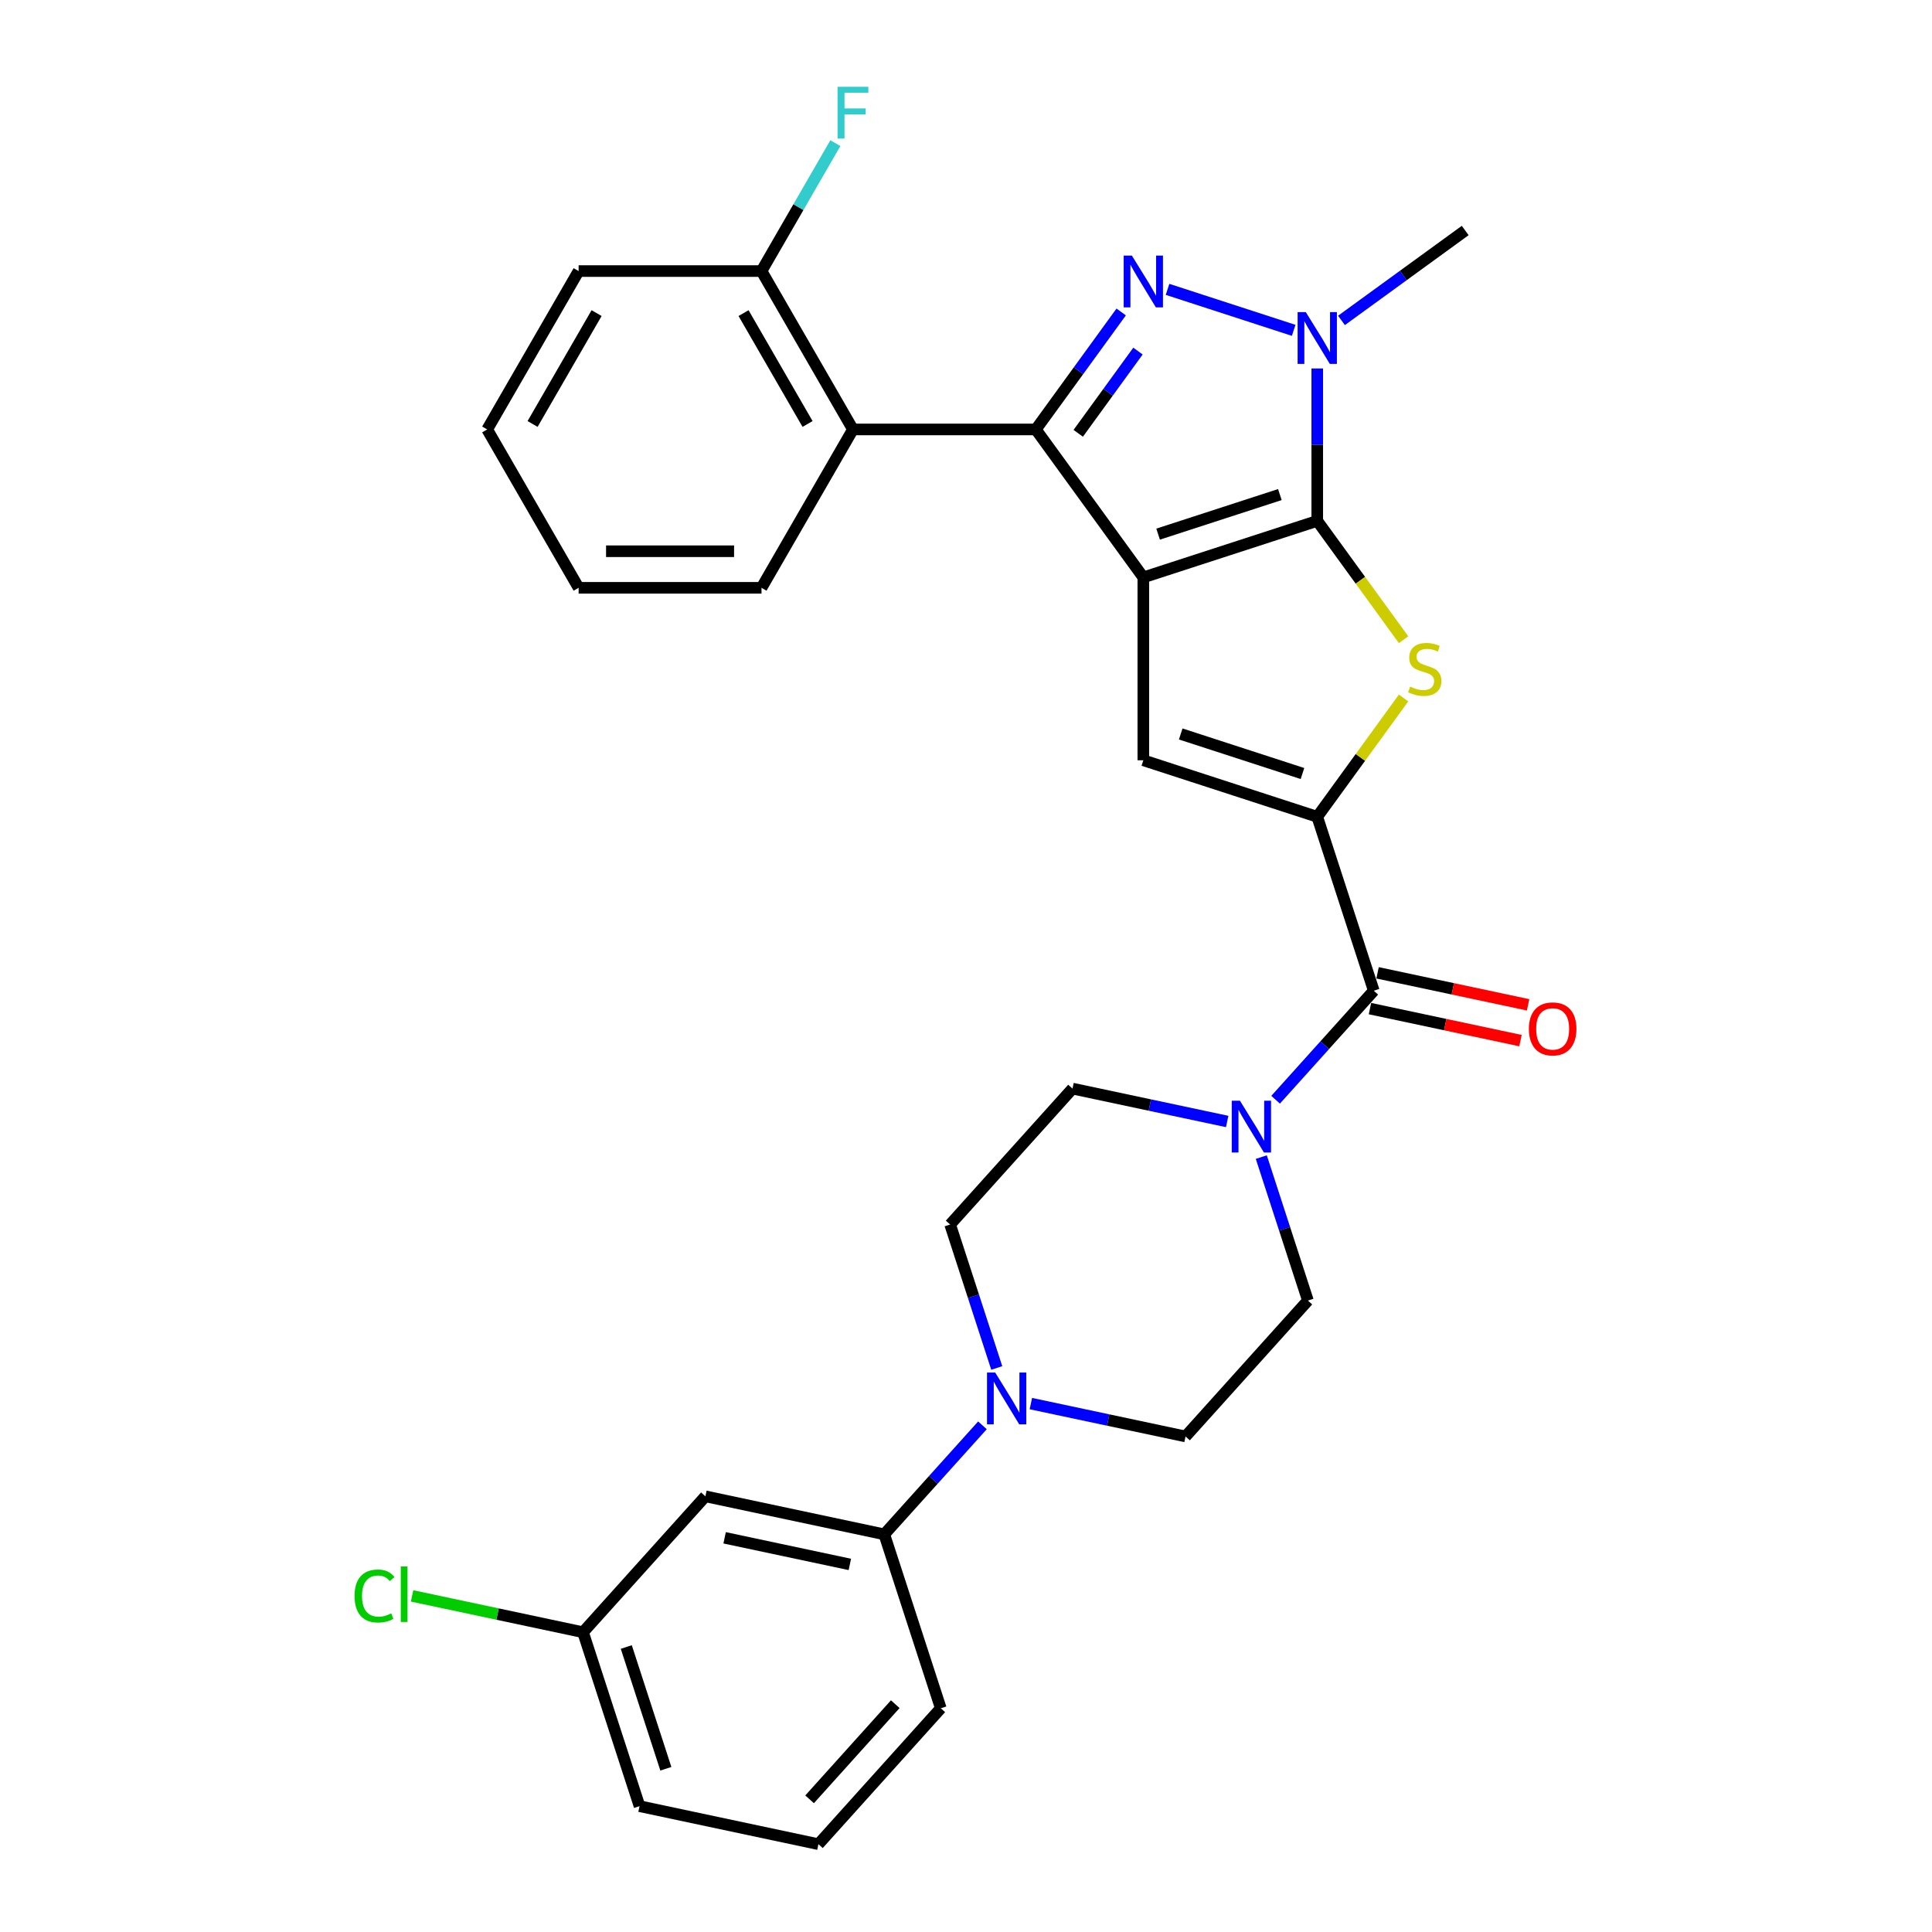 <?xml version='1.0' encoding='iso-8859-1'?>
<svg version='1.1' baseProfile='full'
              xmlns='http://www.w3.org/2000/svg'
                      xmlns:rdkit='http://www.rdkit.org/xml'
                      xmlns:xlink='http://www.w3.org/1999/xlink'
                  xml:space='preserve'
width='1000px' height='1000px' viewBox='0 0 1000 1000'>
<!-- END OF HEADER -->
<rect style='opacity:1.0;fill:#FFFFFF;stroke:none' width='1000' height='1000' x='0' y='0'> </rect>
<path class='bond-0' d='M 591.783,298.859 L 681.808,269.608' style='fill:none;fill-rule:evenodd;stroke:#000000;stroke-width:6px;stroke-linecap:butt;stroke-linejoin:miter;stroke-opacity:1' />
<path class='bond-0' d='M 599.436,276.466 L 662.454,255.99' style='fill:none;fill-rule:evenodd;stroke:#000000;stroke-width:6px;stroke-linecap:butt;stroke-linejoin:miter;stroke-opacity:1' />
<path class='bond-1' d='M 591.783,298.859 L 536.144,222.278' style='fill:none;fill-rule:evenodd;stroke:#000000;stroke-width:6px;stroke-linecap:butt;stroke-linejoin:miter;stroke-opacity:1' />
<path class='bond-6' d='M 591.783,298.859 L 591.783,393.517' style='fill:none;fill-rule:evenodd;stroke:#000000;stroke-width:6px;stroke-linecap:butt;stroke-linejoin:miter;stroke-opacity:1' />
<path class='bond-4' d='M 681.808,269.608 L 704.147,300.354' style='fill:none;fill-rule:evenodd;stroke:#000000;stroke-width:6px;stroke-linecap:butt;stroke-linejoin:miter;stroke-opacity:1' />
<path class='bond-4' d='M 704.147,300.354 L 726.486,331.101' style='fill:none;fill-rule:evenodd;stroke:#CCCC00;stroke-width:6px;stroke-linecap:butt;stroke-linejoin:miter;stroke-opacity:1' />
<path class='bond-5' d='M 681.808,269.608 L 681.808,230.163' style='fill:none;fill-rule:evenodd;stroke:#000000;stroke-width:6px;stroke-linecap:butt;stroke-linejoin:miter;stroke-opacity:1' />
<path class='bond-5' d='M 681.808,230.163 L 681.808,190.719' style='fill:none;fill-rule:evenodd;stroke:#0000FF;stroke-width:6px;stroke-linecap:butt;stroke-linejoin:miter;stroke-opacity:1' />
<path class='bond-2' d='M 536.144,222.278 L 558.234,191.873' style='fill:none;fill-rule:evenodd;stroke:#000000;stroke-width:6px;stroke-linecap:butt;stroke-linejoin:miter;stroke-opacity:1' />
<path class='bond-2' d='M 558.234,191.873 L 580.325,161.468' style='fill:none;fill-rule:evenodd;stroke:#0000FF;stroke-width:6px;stroke-linecap:butt;stroke-linejoin:miter;stroke-opacity:1' />
<path class='bond-2' d='M 558.087,224.285 L 573.55,203.001' style='fill:none;fill-rule:evenodd;stroke:#000000;stroke-width:6px;stroke-linecap:butt;stroke-linejoin:miter;stroke-opacity:1' />
<path class='bond-2' d='M 573.55,203.001 L 589.014,181.717' style='fill:none;fill-rule:evenodd;stroke:#0000FF;stroke-width:6px;stroke-linecap:butt;stroke-linejoin:miter;stroke-opacity:1' />
<path class='bond-8' d='M 536.144,222.278 L 441.485,222.278' style='fill:none;fill-rule:evenodd;stroke:#000000;stroke-width:6px;stroke-linecap:butt;stroke-linejoin:miter;stroke-opacity:1' />
<path class='bond-30' d='M 604.315,149.77 L 669.605,170.984' style='fill:none;fill-rule:evenodd;stroke:#0000FF;stroke-width:6px;stroke-linecap:butt;stroke-linejoin:miter;stroke-opacity:1' />
<path class='bond-3' d='M 681.808,422.769 L 591.783,393.517' style='fill:none;fill-rule:evenodd;stroke:#000000;stroke-width:6px;stroke-linecap:butt;stroke-linejoin:miter;stroke-opacity:1' />
<path class='bond-3' d='M 674.155,400.376 L 611.137,379.9' style='fill:none;fill-rule:evenodd;stroke:#000000;stroke-width:6px;stroke-linecap:butt;stroke-linejoin:miter;stroke-opacity:1' />
<path class='bond-7' d='M 681.808,422.769 L 711.059,512.794' style='fill:none;fill-rule:evenodd;stroke:#000000;stroke-width:6px;stroke-linecap:butt;stroke-linejoin:miter;stroke-opacity:1' />
<path class='bond-31' d='M 681.808,422.769 L 704.147,392.022' style='fill:none;fill-rule:evenodd;stroke:#000000;stroke-width:6px;stroke-linecap:butt;stroke-linejoin:miter;stroke-opacity:1' />
<path class='bond-31' d='M 704.147,392.022 L 726.486,361.275' style='fill:none;fill-rule:evenodd;stroke:#CCCC00;stroke-width:6px;stroke-linecap:butt;stroke-linejoin:miter;stroke-opacity:1' />
<path class='bond-20' d='M 694.341,165.843 L 726.365,142.577' style='fill:none;fill-rule:evenodd;stroke:#0000FF;stroke-width:6px;stroke-linecap:butt;stroke-linejoin:miter;stroke-opacity:1' />
<path class='bond-20' d='M 726.365,142.577 L 758.389,119.31' style='fill:none;fill-rule:evenodd;stroke:#000000;stroke-width:6px;stroke-linecap:butt;stroke-linejoin:miter;stroke-opacity:1' />
<path class='bond-9' d='M 711.059,512.794 L 685.656,541.007' style='fill:none;fill-rule:evenodd;stroke:#000000;stroke-width:6px;stroke-linecap:butt;stroke-linejoin:miter;stroke-opacity:1' />
<path class='bond-9' d='M 685.656,541.007 L 660.253,569.22' style='fill:none;fill-rule:evenodd;stroke:#0000FF;stroke-width:6px;stroke-linecap:butt;stroke-linejoin:miter;stroke-opacity:1' />
<path class='bond-16' d='M 709.091,522.053 L 748.05,530.334' style='fill:none;fill-rule:evenodd;stroke:#000000;stroke-width:6px;stroke-linecap:butt;stroke-linejoin:miter;stroke-opacity:1' />
<path class='bond-16' d='M 748.05,530.334 L 787.009,538.615' style='fill:none;fill-rule:evenodd;stroke:#FF0000;stroke-width:6px;stroke-linecap:butt;stroke-linejoin:miter;stroke-opacity:1' />
<path class='bond-16' d='M 713.028,503.535 L 751.987,511.816' style='fill:none;fill-rule:evenodd;stroke:#000000;stroke-width:6px;stroke-linecap:butt;stroke-linejoin:miter;stroke-opacity:1' />
<path class='bond-16' d='M 751.987,511.816 L 790.946,520.097' style='fill:none;fill-rule:evenodd;stroke:#FF0000;stroke-width:6px;stroke-linecap:butt;stroke-linejoin:miter;stroke-opacity:1' />
<path class='bond-13' d='M 441.485,222.278 L 394.156,140.302' style='fill:none;fill-rule:evenodd;stroke:#000000;stroke-width:6px;stroke-linecap:butt;stroke-linejoin:miter;stroke-opacity:1' />
<path class='bond-13' d='M 417.99,219.448 L 384.86,162.064' style='fill:none;fill-rule:evenodd;stroke:#000000;stroke-width:6px;stroke-linecap:butt;stroke-linejoin:miter;stroke-opacity:1' />
<path class='bond-23' d='M 441.485,222.278 L 394.156,304.255' style='fill:none;fill-rule:evenodd;stroke:#000000;stroke-width:6px;stroke-linecap:butt;stroke-linejoin:miter;stroke-opacity:1' />
<path class='bond-14' d='M 635.188,580.475 L 595.159,571.967' style='fill:none;fill-rule:evenodd;stroke:#0000FF;stroke-width:6px;stroke-linecap:butt;stroke-linejoin:miter;stroke-opacity:1' />
<path class='bond-14' d='M 595.159,571.967 L 555.13,563.459' style='fill:none;fill-rule:evenodd;stroke:#000000;stroke-width:6px;stroke-linecap:butt;stroke-linejoin:miter;stroke-opacity:1' />
<path class='bond-15' d='M 652.845,598.91 L 664.908,636.037' style='fill:none;fill-rule:evenodd;stroke:#0000FF;stroke-width:6px;stroke-linecap:butt;stroke-linejoin:miter;stroke-opacity:1' />
<path class='bond-15' d='M 664.908,636.037 L 676.972,673.165' style='fill:none;fill-rule:evenodd;stroke:#000000;stroke-width:6px;stroke-linecap:butt;stroke-linejoin:miter;stroke-opacity:1' />
<path class='bond-10' d='M 533.575,726.493 L 573.604,735.002' style='fill:none;fill-rule:evenodd;stroke:#0000FF;stroke-width:6px;stroke-linecap:butt;stroke-linejoin:miter;stroke-opacity:1' />
<path class='bond-10' d='M 573.604,735.002 L 613.633,743.51' style='fill:none;fill-rule:evenodd;stroke:#000000;stroke-width:6px;stroke-linecap:butt;stroke-linejoin:miter;stroke-opacity:1' />
<path class='bond-11' d='M 508.51,737.749 L 483.107,765.962' style='fill:none;fill-rule:evenodd;stroke:#0000FF;stroke-width:6px;stroke-linecap:butt;stroke-linejoin:miter;stroke-opacity:1' />
<path class='bond-11' d='M 483.107,765.962 L 457.703,794.175' style='fill:none;fill-rule:evenodd;stroke:#000000;stroke-width:6px;stroke-linecap:butt;stroke-linejoin:miter;stroke-opacity:1' />
<path class='bond-33' d='M 515.918,708.059 L 503.855,670.932' style='fill:none;fill-rule:evenodd;stroke:#0000FF;stroke-width:6px;stroke-linecap:butt;stroke-linejoin:miter;stroke-opacity:1' />
<path class='bond-33' d='M 503.855,670.932 L 491.791,633.804' style='fill:none;fill-rule:evenodd;stroke:#000000;stroke-width:6px;stroke-linecap:butt;stroke-linejoin:miter;stroke-opacity:1' />
<path class='bond-12' d='M 457.703,794.175 L 365.113,774.494' style='fill:none;fill-rule:evenodd;stroke:#000000;stroke-width:6px;stroke-linecap:butt;stroke-linejoin:miter;stroke-opacity:1' />
<path class='bond-12' d='M 439.879,809.741 L 375.066,795.964' style='fill:none;fill-rule:evenodd;stroke:#000000;stroke-width:6px;stroke-linecap:butt;stroke-linejoin:miter;stroke-opacity:1' />
<path class='bond-24' d='M 457.703,794.175 L 486.955,884.2' style='fill:none;fill-rule:evenodd;stroke:#000000;stroke-width:6px;stroke-linecap:butt;stroke-linejoin:miter;stroke-opacity:1' />
<path class='bond-19' d='M 365.113,774.494 L 301.774,844.839' style='fill:none;fill-rule:evenodd;stroke:#000000;stroke-width:6px;stroke-linecap:butt;stroke-linejoin:miter;stroke-opacity:1' />
<path class='bond-21' d='M 394.156,140.302 L 413.268,107.198' style='fill:none;fill-rule:evenodd;stroke:#000000;stroke-width:6px;stroke-linecap:butt;stroke-linejoin:miter;stroke-opacity:1' />
<path class='bond-21' d='M 413.268,107.198 L 432.38,74.095' style='fill:none;fill-rule:evenodd;stroke:#33CCCC;stroke-width:6px;stroke-linecap:butt;stroke-linejoin:miter;stroke-opacity:1' />
<path class='bond-26' d='M 394.156,140.302 L 299.497,140.302' style='fill:none;fill-rule:evenodd;stroke:#000000;stroke-width:6px;stroke-linecap:butt;stroke-linejoin:miter;stroke-opacity:1' />
<path class='bond-18' d='M 555.13,563.459 L 491.791,633.804' style='fill:none;fill-rule:evenodd;stroke:#000000;stroke-width:6px;stroke-linecap:butt;stroke-linejoin:miter;stroke-opacity:1' />
<path class='bond-17' d='M 676.972,673.165 L 613.633,743.51' style='fill:none;fill-rule:evenodd;stroke:#000000;stroke-width:6px;stroke-linecap:butt;stroke-linejoin:miter;stroke-opacity:1' />
<path class='bond-22' d='M 301.774,844.839 L 257.533,835.435' style='fill:none;fill-rule:evenodd;stroke:#000000;stroke-width:6px;stroke-linecap:butt;stroke-linejoin:miter;stroke-opacity:1' />
<path class='bond-22' d='M 257.533,835.435 L 213.292,826.032' style='fill:none;fill-rule:evenodd;stroke:#00CC00;stroke-width:6px;stroke-linecap:butt;stroke-linejoin:miter;stroke-opacity:1' />
<path class='bond-34' d='M 301.774,844.839 L 331.025,934.865' style='fill:none;fill-rule:evenodd;stroke:#000000;stroke-width:6px;stroke-linecap:butt;stroke-linejoin:miter;stroke-opacity:1' />
<path class='bond-34' d='M 324.167,852.493 L 344.643,915.511' style='fill:none;fill-rule:evenodd;stroke:#000000;stroke-width:6px;stroke-linecap:butt;stroke-linejoin:miter;stroke-opacity:1' />
<path class='bond-28' d='M 394.156,304.255 L 299.497,304.255' style='fill:none;fill-rule:evenodd;stroke:#000000;stroke-width:6px;stroke-linecap:butt;stroke-linejoin:miter;stroke-opacity:1' />
<path class='bond-28' d='M 379.957,285.323 L 313.696,285.323' style='fill:none;fill-rule:evenodd;stroke:#000000;stroke-width:6px;stroke-linecap:butt;stroke-linejoin:miter;stroke-opacity:1' />
<path class='bond-25' d='M 486.955,884.2 L 423.616,954.545' style='fill:none;fill-rule:evenodd;stroke:#000000;stroke-width:6px;stroke-linecap:butt;stroke-linejoin:miter;stroke-opacity:1' />
<path class='bond-25' d='M 463.385,882.084 L 419.047,931.326' style='fill:none;fill-rule:evenodd;stroke:#000000;stroke-width:6px;stroke-linecap:butt;stroke-linejoin:miter;stroke-opacity:1' />
<path class='bond-27' d='M 423.616,954.545 L 331.025,934.865' style='fill:none;fill-rule:evenodd;stroke:#000000;stroke-width:6px;stroke-linecap:butt;stroke-linejoin:miter;stroke-opacity:1' />
<path class='bond-32' d='M 299.497,140.302 L 252.168,222.278' style='fill:none;fill-rule:evenodd;stroke:#000000;stroke-width:6px;stroke-linecap:butt;stroke-linejoin:miter;stroke-opacity:1' />
<path class='bond-32' d='M 308.793,162.064 L 275.662,219.448' style='fill:none;fill-rule:evenodd;stroke:#000000;stroke-width:6px;stroke-linecap:butt;stroke-linejoin:miter;stroke-opacity:1' />
<path class='bond-29' d='M 299.497,304.255 L 252.168,222.278' style='fill:none;fill-rule:evenodd;stroke:#000000;stroke-width:6px;stroke-linecap:butt;stroke-linejoin:miter;stroke-opacity:1' />
<path  class='atom-3' d='M 585.857 132.294
L 594.641 146.493
Q 595.512 147.894, 596.913 150.431
Q 598.314 152.968, 598.39 153.119
L 598.39 132.294
L 601.949 132.294
L 601.949 159.102
L 598.276 159.102
L 588.848 143.578
Q 587.75 141.76, 586.576 139.678
Q 585.44 137.595, 585.1 136.951
L 585.1 159.102
L 581.616 159.102
L 581.616 132.294
L 585.857 132.294
' fill='#0000FF'/>
<path  class='atom-5' d='M 729.875 355.389
Q 730.178 355.503, 731.427 356.033
Q 732.677 356.563, 734.04 356.903
Q 735.441 357.206, 736.804 357.206
Q 739.34 357.206, 740.817 355.995
Q 742.294 354.745, 742.294 352.587
Q 742.294 351.11, 741.537 350.202
Q 740.817 349.293, 739.681 348.801
Q 738.545 348.308, 736.652 347.741
Q 734.267 347.021, 732.828 346.34
Q 731.427 345.658, 730.405 344.219
Q 729.42 342.78, 729.42 340.357
Q 729.42 336.987, 731.692 334.905
Q 734.002 332.822, 738.545 332.822
Q 741.65 332.822, 745.171 334.299
L 744.301 337.214
Q 741.082 335.889, 738.659 335.889
Q 736.046 335.889, 734.608 336.987
Q 733.169 338.047, 733.207 339.903
Q 733.207 341.342, 733.926 342.212
Q 734.683 343.083, 735.743 343.576
Q 736.841 344.068, 738.659 344.636
Q 741.082 345.393, 742.521 346.15
Q 743.96 346.908, 744.982 348.46
Q 746.042 349.974, 746.042 352.587
Q 746.042 356.298, 743.543 358.304
Q 741.082 360.273, 736.955 360.273
Q 734.57 360.273, 732.752 359.743
Q 730.973 359.251, 728.852 358.38
L 729.875 355.389
' fill='#CCCC00'/>
<path  class='atom-6' d='M 675.883 161.545
L 684.667 175.744
Q 685.538 177.145, 686.939 179.682
Q 688.34 182.219, 688.416 182.37
L 688.416 161.545
L 691.975 161.545
L 691.975 188.353
L 688.302 188.353
L 678.874 172.829
Q 677.776 171.011, 676.602 168.929
Q 675.466 166.846, 675.125 166.203
L 675.125 188.353
L 671.642 188.353
L 671.642 161.545
L 675.883 161.545
' fill='#0000FF'/>
<path  class='atom-10' d='M 641.795 569.736
L 650.579 583.935
Q 651.45 585.335, 652.851 587.872
Q 654.252 590.409, 654.328 590.561
L 654.328 569.736
L 657.887 569.736
L 657.887 596.543
L 654.214 596.543
L 644.786 581.019
Q 643.688 579.202, 642.514 577.119
Q 641.378 575.037, 641.038 574.393
L 641.038 596.543
L 637.554 596.543
L 637.554 569.736
L 641.795 569.736
' fill='#0000FF'/>
<path  class='atom-11' d='M 515.117 710.426
L 523.901 724.625
Q 524.772 726.026, 526.173 728.562
Q 527.574 731.099, 527.65 731.251
L 527.65 710.426
L 531.209 710.426
L 531.209 737.233
L 527.536 737.233
L 518.108 721.709
Q 517.01 719.892, 515.836 717.809
Q 514.7 715.727, 514.36 715.083
L 514.36 737.233
L 510.876 737.233
L 510.876 710.426
L 515.117 710.426
' fill='#0000FF'/>
<path  class='atom-17' d='M 791.344 532.551
Q 791.344 526.114, 794.525 522.517
Q 797.705 518.92, 803.65 518.92
Q 809.594 518.92, 812.775 522.517
Q 815.955 526.114, 815.955 532.551
Q 815.955 539.063, 812.737 542.774
Q 809.518 546.447, 803.65 546.447
Q 797.743 546.447, 794.525 542.774
Q 791.344 539.101, 791.344 532.551
M 803.65 543.417
Q 807.739 543.417, 809.935 540.691
Q 812.169 537.927, 812.169 532.551
Q 812.169 527.288, 809.935 524.637
Q 807.739 521.949, 803.65 521.949
Q 799.56 521.949, 797.326 524.599
Q 795.13 527.25, 795.13 532.551
Q 795.13 537.965, 797.326 540.691
Q 799.56 543.417, 803.65 543.417
' fill='#FF0000'/>
<path  class='atom-22' d='M 433.515 44.921
L 449.455 44.921
L 449.455 47.988
L 437.112 47.988
L 437.112 56.129
L 448.092 56.129
L 448.092 59.233
L 437.112 59.233
L 437.112 71.728
L 433.515 71.728
L 433.515 44.921
' fill='#33CCCC'/>
<path  class='atom-23' d='M 183.513 826.086
Q 183.513 819.422, 186.618 815.939
Q 189.76 812.417, 195.705 812.417
Q 201.233 812.417, 204.186 816.317
L 201.687 818.362
Q 199.529 815.522, 195.705 815.522
Q 191.653 815.522, 189.495 818.248
Q 187.375 820.937, 187.375 826.086
Q 187.375 831.387, 189.571 834.113
Q 191.805 836.839, 196.121 836.839
Q 199.075 836.839, 202.52 835.06
L 203.58 837.9
Q 202.179 838.808, 200.059 839.338
Q 197.939 839.868, 195.591 839.868
Q 189.76 839.868, 186.618 836.309
Q 183.513 832.75, 183.513 826.086
' fill='#00CC00'/>
<path  class='atom-23' d='M 207.442 810.789
L 210.926 810.789
L 210.926 839.528
L 207.442 839.528
L 207.442 810.789
' fill='#00CC00'/>
</svg>
